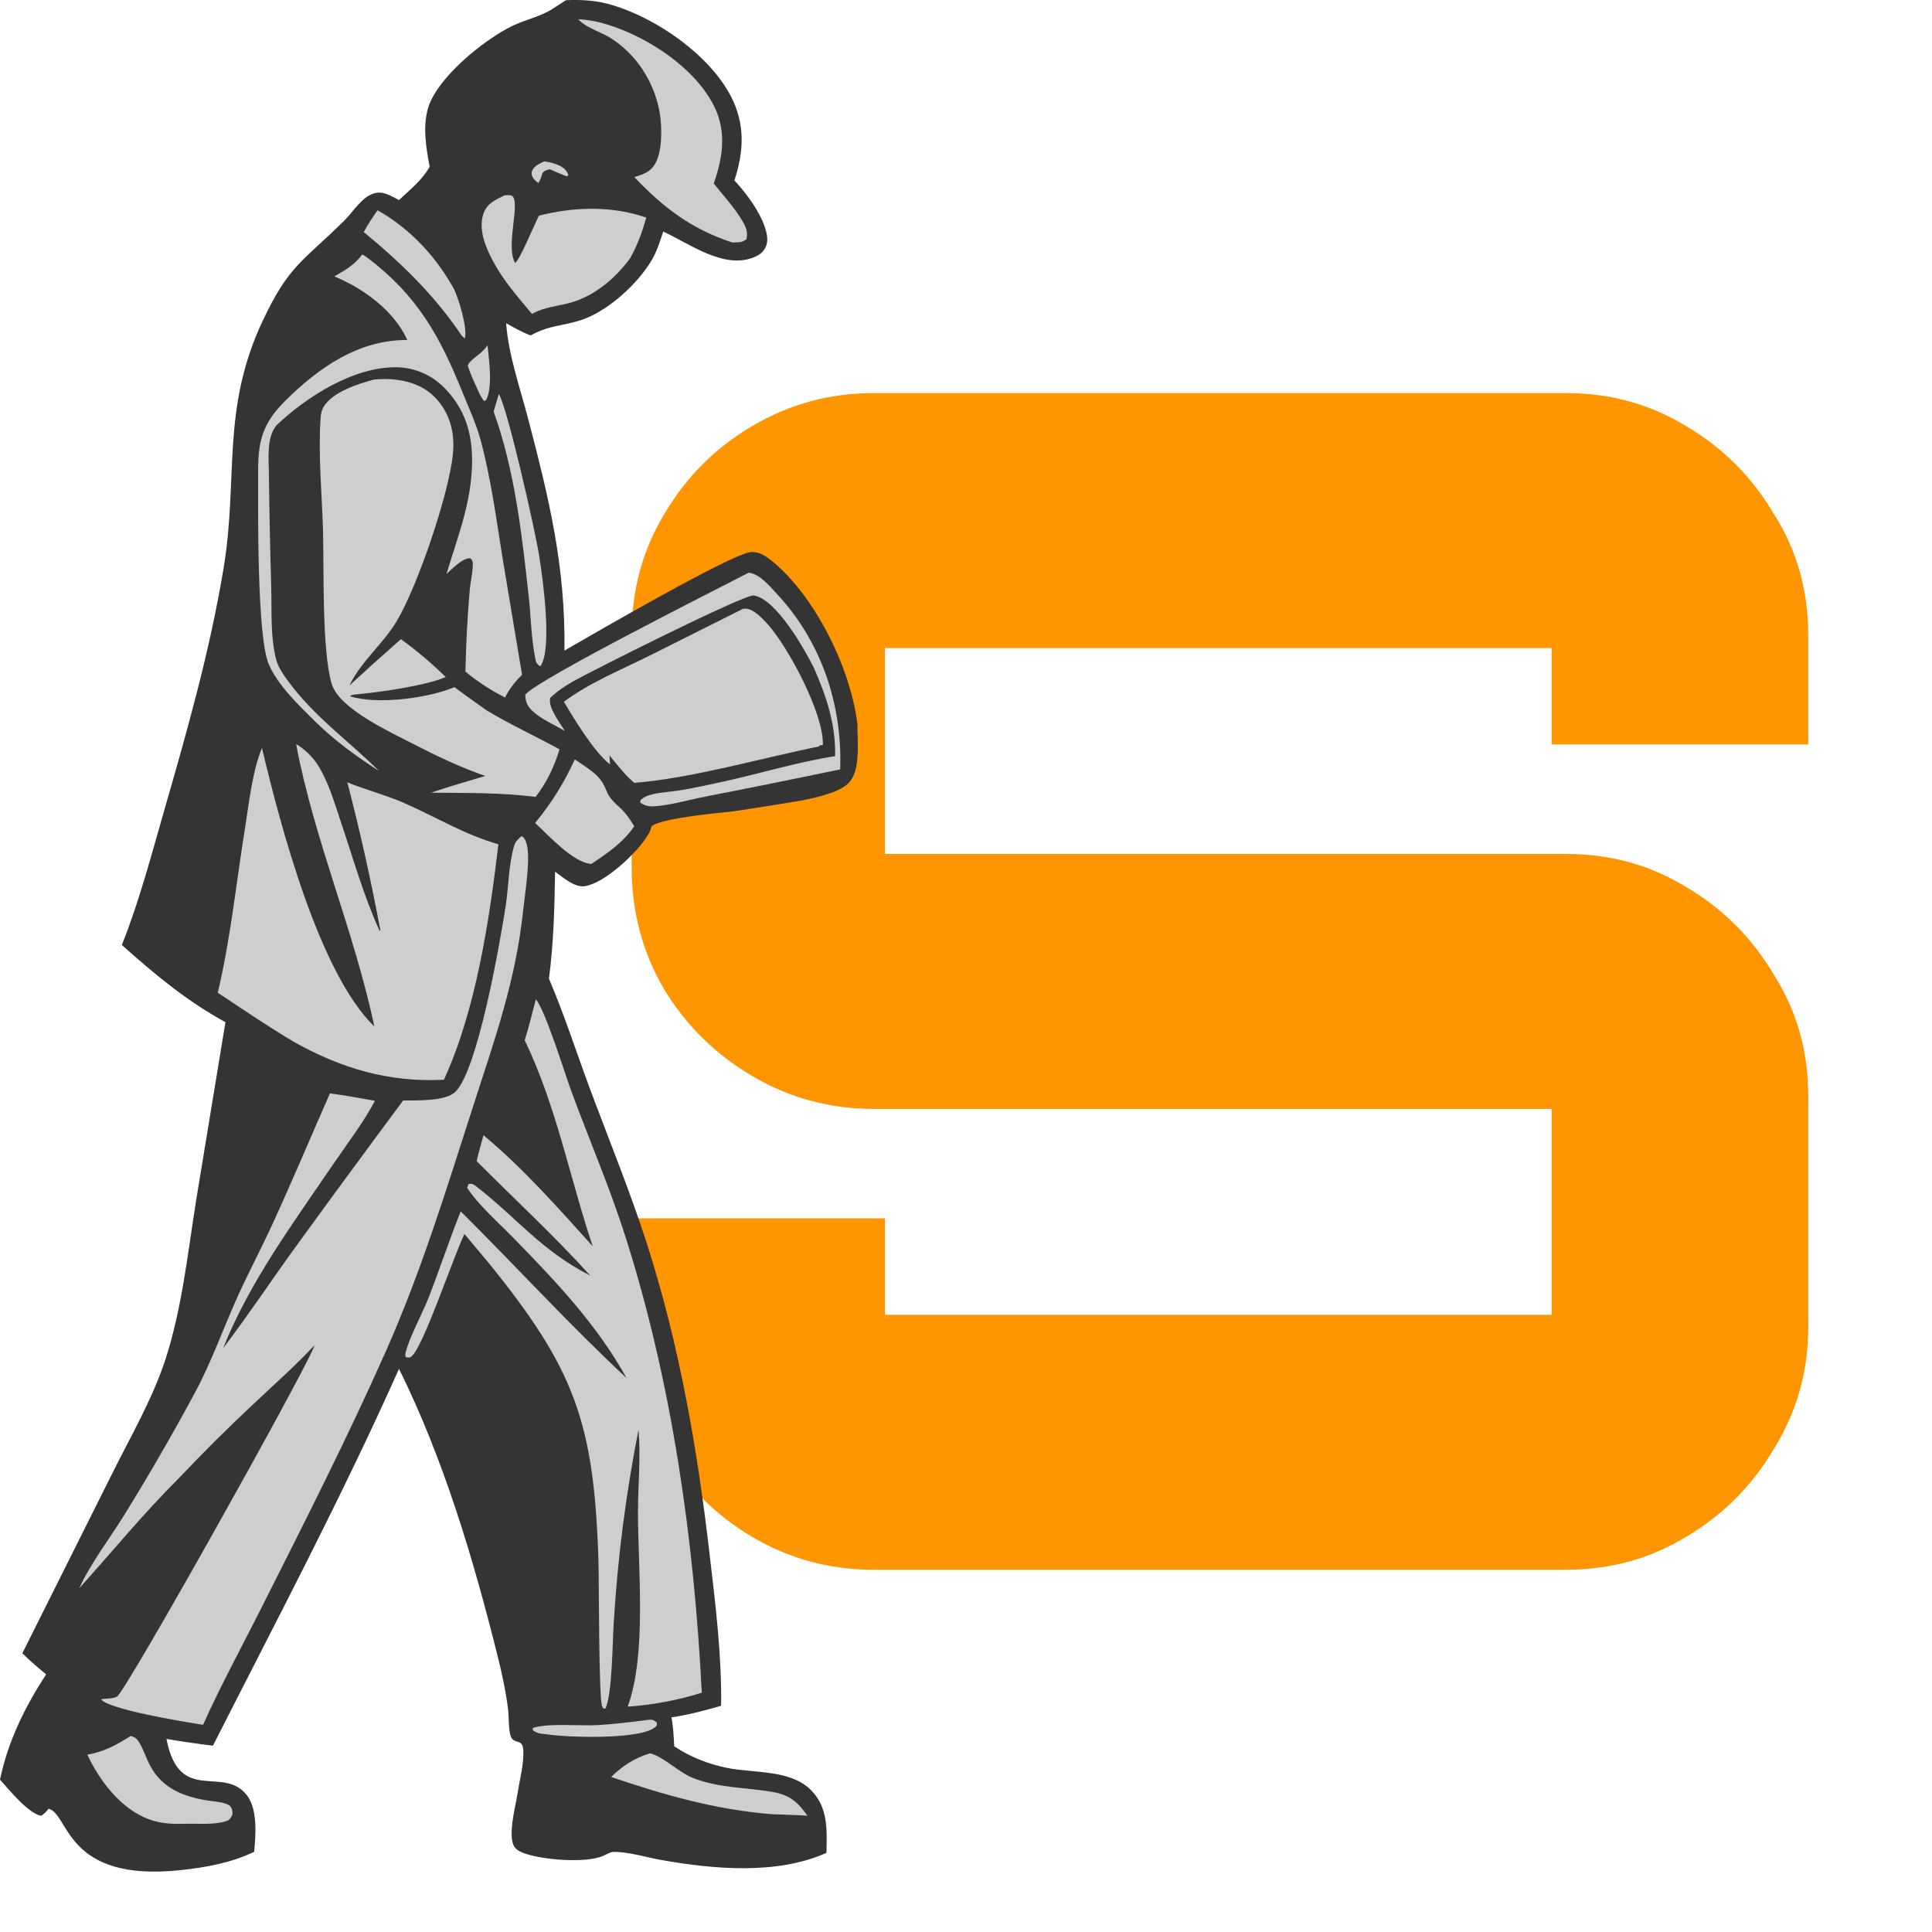 <?xml version="1.0" encoding="UTF-8"?> <svg xmlns="http://www.w3.org/2000/svg" width="32" height="32" viewBox="0 0 32 32" fill="none"><path d="M14.468 26C13.746 26 13.078 25.82 12.465 25.459C11.851 25.098 11.364 24.61 11.003 23.997C10.642 23.383 10.462 22.716 10.462 21.994V20.18H14.657V21.777H25.701V18.367H14.468C13.746 18.367 13.078 18.186 12.465 17.826C11.851 17.465 11.364 16.986 11.003 16.391C10.642 15.777 10.462 15.101 10.462 14.361V10.517C10.462 9.777 10.642 9.11 11.003 8.514C11.364 7.901 11.851 7.413 12.465 7.053C13.078 6.692 13.746 6.511 14.468 6.511H25.944C26.666 6.511 27.325 6.692 27.92 7.053C28.534 7.413 29.021 7.901 29.382 8.514C29.761 9.11 29.95 9.777 29.95 10.517V12.331H25.701V10.734H14.657V14.144H25.944C26.666 14.144 27.325 14.325 27.92 14.686C28.534 15.047 29.021 15.534 29.382 16.147C29.761 16.743 29.95 17.41 29.95 18.15V21.994C29.95 22.716 29.761 23.383 29.382 23.997C29.021 24.61 28.534 25.098 27.92 25.459C27.325 25.82 26.666 26 25.944 26H14.468Z" fill="#FF9500"></path><path d="M9.375 0.003C9.646 -0.008 9.887 0.007 10.149 0.086C10.88 0.307 11.751 0.908 12.108 1.599C12.346 2.062 12.32 2.506 12.165 2.988C12.342 3.184 12.518 3.412 12.626 3.654C12.68 3.777 12.747 3.962 12.681 4.094C12.633 4.19 12.561 4.235 12.462 4.271C11.969 4.45 11.423 4.036 10.985 3.836C10.932 3.997 10.881 4.163 10.794 4.309C10.561 4.705 10.066 5.156 9.628 5.3C9.298 5.409 9.129 5.374 8.786 5.556C8.644 5.5 8.515 5.428 8.383 5.353C8.422 5.881 8.614 6.423 8.747 6.934C9.095 8.259 9.368 9.388 9.349 10.776C9.811 10.508 12.059 9.205 12.421 9.146C12.545 9.127 12.671 9.199 12.764 9.274C13.5 9.861 14.09 11.071 14.202 11.994C14.197 12.274 14.266 12.78 14.042 12.983C13.878 13.133 13.511 13.211 13.293 13.256C12.91 13.32 12.526 13.382 12.142 13.439C11.869 13.468 10.988 13.547 10.795 13.681L10.762 13.776C10.74 13.815 10.719 13.853 10.693 13.89C10.509 14.158 10.013 14.628 9.685 14.678C9.516 14.704 9.324 14.53 9.194 14.439C9.184 15.031 9.171 15.621 9.092 16.209C9.352 16.817 9.555 17.457 9.787 18.076C10.1 18.914 10.442 19.749 10.715 20.6C11.252 22.273 11.55 23.99 11.752 25.732C11.849 26.561 11.956 27.418 11.944 28.253C11.669 28.333 11.404 28.403 11.121 28.445C11.152 28.604 11.159 28.762 11.167 28.924C11.437 29.103 11.711 29.211 12.028 29.279C12.482 29.375 13.094 29.301 13.44 29.657C13.721 29.947 13.695 30.319 13.689 30.689C12.863 31.059 11.805 30.959 10.94 30.805C10.707 30.763 10.372 30.661 10.14 30.675C10.108 30.677 10.025 30.724 9.992 30.739C9.706 30.864 8.988 30.806 8.688 30.698C8.621 30.673 8.54 30.637 8.508 30.568C8.414 30.366 8.541 29.911 8.574 29.697C8.608 29.472 8.688 29.186 8.664 28.96C8.648 28.803 8.516 28.886 8.465 28.771C8.418 28.665 8.431 28.431 8.415 28.308C8.378 28.015 8.315 27.719 8.243 27.433C7.84 25.818 7.349 24.169 6.609 22.672C5.665 24.787 4.575 26.849 3.527 28.914C3.27 28.883 3.013 28.845 2.757 28.802C2.969 29.899 3.69 29.234 4.084 29.728C4.271 29.962 4.236 30.389 4.21 30.671C3.841 30.852 3.401 30.932 2.995 30.975C1.068 31.182 1.148 30.035 0.804 29.959C0.765 30.009 0.735 30.042 0.681 30.075C0.47 30.038 0.144 29.638 0 29.476C0.13 28.847 0.414 28.266 0.765 27.733C0.627 27.621 0.496 27.508 0.37 27.383L1.86 24.403C2.164 23.793 2.526 23.17 2.738 22.522C3.013 21.682 3.11 20.754 3.248 19.884L3.734 16.931C3.086 16.575 2.568 16.142 2.018 15.652C2.308 14.928 2.512 14.144 2.728 13.394C3.11 12.07 3.478 10.77 3.704 9.407C3.95 7.926 3.658 6.787 4.35 5.316C4.785 4.392 5.005 4.341 5.701 3.656C5.847 3.512 5.987 3.269 6.188 3.205C6.346 3.155 6.473 3.244 6.607 3.314C6.789 3.145 6.994 2.981 7.116 2.762C7.06 2.453 7.002 2.129 7.082 1.818C7.215 1.303 8.015 0.656 8.49 0.427C8.701 0.326 8.95 0.275 9.147 0.15L9.375 0.003Z" fill="#343434"></path><path d="M9.014 2.673C9.106 2.684 9.195 2.707 9.278 2.749C9.349 2.785 9.388 2.828 9.415 2.902L9.385 2.921C9.292 2.884 9.2 2.845 9.109 2.804C9.053 2.813 9.031 2.823 8.988 2.86C8.968 2.923 8.953 2.976 8.917 3.032C8.872 2.996 8.84 2.974 8.816 2.92C8.798 2.882 8.801 2.852 8.821 2.814C8.86 2.741 8.943 2.706 9.014 2.673Z" fill="#CECECE"></path><path d="M8.075 5.717C8.098 5.965 8.168 6.411 8.048 6.633L8.011 6.638L7.948 6.535C7.877 6.379 7.802 6.223 7.747 6.06C7.768 5.964 7.969 5.869 8.056 5.745L8.075 5.717Z" fill="#CECECE"></path><path d="M10.702 28.491C10.71 28.489 10.719 28.486 10.728 28.486C10.807 28.479 10.819 28.485 10.879 28.53L10.88 28.577C10.861 28.6 10.861 28.602 10.832 28.622C10.545 28.816 9.39 28.778 9.042 28.724C8.955 28.716 8.898 28.712 8.825 28.657L8.824 28.621C9.073 28.536 9.609 28.59 9.901 28.573C10.169 28.557 10.435 28.524 10.702 28.491Z" fill="#CECECE"></path><path d="M8.262 6.525C8.414 6.785 8.863 8.786 8.928 9.191C8.989 9.566 9.154 10.753 8.951 11.035C8.945 11.032 8.938 11.03 8.932 11.026C8.87 10.983 8.872 10.933 8.858 10.862C8.798 10.548 8.793 10.206 8.758 9.886C8.645 8.86 8.528 7.793 8.176 6.817L8.262 6.525Z" fill="#CECECE"></path><path d="M6.253 3.483C6.765 3.769 7.189 4.214 7.48 4.718C7.488 4.732 7.497 4.746 7.505 4.76C7.591 4.915 7.747 5.433 7.7 5.606L7.651 5.565C7.204 4.896 6.643 4.351 6.024 3.844C6.093 3.717 6.171 3.601 6.253 3.483Z" fill="#CECECE"></path><path d="M10.764 29.041C10.961 29.077 11.243 29.353 11.456 29.44C11.893 29.619 12.343 29.602 12.795 29.68C13.086 29.731 13.208 29.846 13.375 30.074C13.179 30.061 12.982 30.057 12.786 30.049C11.843 29.973 11.013 29.733 10.122 29.433C10.311 29.248 10.508 29.119 10.764 29.041Z" fill="#CECECE"></path><path d="M2.164 28.754C2.242 28.768 2.284 28.818 2.32 28.884C2.385 28.999 2.425 29.13 2.488 29.247C2.689 29.624 3.041 29.758 3.438 29.822C3.543 29.839 3.696 29.844 3.788 29.896C3.823 29.916 3.844 29.959 3.849 29.999C3.859 30.072 3.83 30.098 3.786 30.148C3.589 30.23 3.333 30.203 3.122 30.207C2.897 30.213 2.684 30.214 2.468 30.134C2.002 29.961 1.651 29.499 1.446 29.063C1.724 29.015 1.928 28.902 2.164 28.754Z" fill="#CECECE"></path><path d="M9.521 12.578C9.654 12.672 9.837 12.777 9.937 12.903C10.08 13.083 9.995 13.134 10.25 13.361C10.362 13.461 10.427 13.558 10.505 13.685C10.321 13.956 10.061 14.131 9.794 14.31C9.483 14.284 9.088 13.835 8.863 13.631C9.139 13.296 9.339 12.973 9.521 12.578Z" fill="#CECECE"></path><path d="M12.402 9.485C12.587 9.508 12.748 9.708 12.867 9.836C13.606 10.628 13.954 11.673 13.916 12.743C13.177 12.898 12.437 13.047 11.697 13.191C11.441 13.24 11.172 13.319 10.915 13.348C10.798 13.361 10.698 13.366 10.603 13.291L10.611 13.249C10.669 13.201 10.722 13.175 10.796 13.158C10.945 13.122 11.104 13.115 11.256 13.091C11.501 13.052 11.745 12.997 11.987 12.944C12.601 12.809 13.211 12.621 13.832 12.524C13.843 11.998 13.69 11.54 13.481 11.062C13.33 10.759 12.855 9.917 12.484 9.863C12.328 9.84 9.763 11.131 9.488 11.288C9.352 11.366 9.227 11.451 9.113 11.559C9.074 11.719 9.272 11.969 9.358 12.11C9.186 12.004 8.966 11.915 8.82 11.777C8.733 11.695 8.703 11.624 8.7 11.505C8.922 11.243 11.834 9.779 12.402 9.485Z" fill="#CECECE"></path><path d="M8.356 3.236C8.38 3.235 8.43 3.23 8.453 3.234C8.658 3.265 8.36 4.052 8.531 4.354C8.6 4.329 8.862 3.693 8.927 3.572C9.511 3.424 10.129 3.405 10.705 3.604C10.639 3.835 10.557 4.064 10.439 4.274C10.187 4.622 9.817 4.928 9.394 5.028C9.205 5.073 9.015 5.094 8.839 5.184C8.83 5.189 8.821 5.194 8.811 5.199C8.58 4.923 8.338 4.649 8.168 4.33C8.045 4.1 7.917 3.796 8.008 3.537C8.066 3.37 8.207 3.308 8.356 3.236Z" fill="#CECECE"></path><path d="M9.579 0.319C9.75 0.327 9.918 0.361 10.081 0.413C10.739 0.621 11.51 1.124 11.827 1.757C12.039 2.18 11.971 2.614 11.822 3.04C11.981 3.239 12.169 3.442 12.297 3.661C12.356 3.763 12.392 3.844 12.363 3.962C12.284 4.024 12.231 4.011 12.132 4.017C11.469 3.804 10.981 3.437 10.507 2.933C10.61 2.899 10.717 2.87 10.795 2.789C10.952 2.625 10.961 2.275 10.948 2.057C10.915 1.486 10.595 0.927 10.104 0.624C9.956 0.533 9.731 0.466 9.609 0.349C9.599 0.339 9.589 0.329 9.579 0.319Z" fill="#CECECE"></path><path d="M6 4.214C6.03 4.231 6.058 4.247 6.085 4.268C6.919 4.9 7.285 5.569 7.666 6.511C7.769 6.767 7.888 7.021 7.96 7.287C8.133 7.927 8.221 8.607 8.327 9.261L8.647 11.177C8.528 11.291 8.44 11.406 8.365 11.553C8.129 11.432 7.913 11.294 7.709 11.124C7.718 10.667 7.742 10.21 7.782 9.754C7.791 9.652 7.85 9.373 7.825 9.296C7.82 9.279 7.807 9.265 7.798 9.25C7.79 9.249 7.781 9.247 7.772 9.247C7.647 9.254 7.487 9.425 7.395 9.507C7.568 8.932 7.782 8.392 7.815 7.784C7.842 7.278 7.746 6.839 7.395 6.46C7.173 6.22 6.885 6.086 6.557 6.083C5.851 6.078 5.072 6.575 4.579 7.045C4.408 7.256 4.453 7.604 4.454 7.864C4.461 8.48 4.474 9.095 4.492 9.711C4.503 10.101 4.475 10.557 4.577 10.934C4.611 11.059 4.698 11.181 4.774 11.284C5.202 11.867 5.771 12.269 6.277 12.769C5.901 12.528 5.537 12.263 5.218 11.948C4.951 11.684 4.598 11.348 4.451 11C4.253 10.532 4.276 8.433 4.275 7.82C4.274 7.299 4.349 7.011 4.729 6.634C5.287 6.082 5.94 5.629 6.746 5.631C6.527 5.145 6.018 4.777 5.537 4.578C5.717 4.476 5.876 4.385 6 4.214Z" fill="#CECECE"></path><path d="M12.308 10.083C12.323 10.082 12.337 10.08 12.351 10.081C12.476 10.082 12.625 10.24 12.705 10.327C13.055 10.71 13.649 11.829 13.629 12.338L13.566 12.349L13.569 12.363C12.63 12.552 11.44 12.895 10.506 12.966C10.351 12.84 10.225 12.665 10.095 12.513C10.099 12.562 10.101 12.611 10.103 12.661C9.845 12.46 9.512 11.915 9.34 11.623C9.753 11.314 10.264 11.104 10.726 10.876L12.308 10.083Z" fill="#CECECE"></path><path d="M6.193 6.287C6.44 6.261 6.706 6.286 6.933 6.391C7.187 6.508 7.367 6.731 7.453 6.995C7.509 7.167 7.519 7.346 7.501 7.526C7.433 8.193 6.91 9.732 6.56 10.306C6.34 10.666 6.001 10.938 5.805 11.319C5.8 11.329 5.794 11.341 5.789 11.352C6.069 11.094 6.353 10.839 6.64 10.587C6.897 10.771 7.158 10.993 7.383 11.214C7.053 11.357 6.3 11.463 5.928 11.499C5.871 11.505 5.843 11.501 5.794 11.531C6.248 11.677 7.087 11.565 7.526 11.382C7.703 11.511 7.88 11.639 8.058 11.765C8.449 12 8.867 12.192 9.267 12.411C9.178 12.705 9.058 12.956 8.871 13.199C8.302 13.127 7.715 13.135 7.142 13.129C7.437 13.027 7.739 12.943 8.037 12.852C7.627 12.71 7.232 12.522 6.847 12.323C6.465 12.125 5.622 11.744 5.495 11.329C5.328 10.785 5.368 9.402 5.35 8.778C5.332 8.172 5.268 7.532 5.31 6.928C5.314 6.863 5.324 6.799 5.358 6.742C5.508 6.49 5.925 6.36 6.193 6.287Z" fill="#CECECE"></path><path d="M8.875 16.554C9.024 16.707 9.365 17.81 9.46 18.066C9.757 18.872 10.101 19.67 10.361 20.488C11.133 22.918 11.495 25.496 11.624 28.036C11.425 28.099 11.223 28.15 11.017 28.188C10.812 28.227 10.605 28.253 10.396 28.267C10.716 27.402 10.565 25.974 10.567 25.026C10.568 24.584 10.615 24.124 10.575 23.684C10.471 24.212 10.385 24.744 10.316 25.277C10.248 25.811 10.197 26.347 10.165 26.884C10.145 27.174 10.142 28.087 10.024 28.303C9.981 28.293 9.994 28.304 9.973 28.259C9.916 28.137 9.922 26.167 9.912 25.841C9.839 23.558 9.52 22.672 8.079 20.9L7.693 20.439C7.522 20.78 7.009 22.317 6.816 22.466C6.781 22.494 6.762 22.483 6.721 22.48C6.715 22.458 6.71 22.445 6.715 22.421C6.76 22.191 6.992 21.762 7.089 21.518C7.279 21.037 7.438 20.544 7.631 20.064C8.55 20.977 9.43 21.942 10.378 22.825C9.878 21.928 9.218 21.237 8.509 20.509C8.256 20.249 7.938 19.976 7.737 19.674L7.759 19.613C7.818 19.599 7.838 19.612 7.885 19.648C8.573 20.181 8.952 20.705 9.778 21.129C9.185 20.473 8.52 19.86 7.895 19.232C7.927 19.088 7.969 18.945 8.008 18.803C8.666 19.35 9.246 20.009 9.817 20.642C9.434 19.5 9.218 18.325 8.691 17.23C8.76 17.007 8.816 16.779 8.875 16.554Z" fill="#CECECE"></path><path d="M4.905 12.326C5.023 12.386 5.179 12.54 5.25 12.65C5.442 12.942 5.543 13.309 5.654 13.638C5.853 14.227 6.029 14.856 6.289 15.42L6.3 15.409C6.146 14.585 5.964 13.769 5.753 12.958C6.056 13.081 6.376 13.163 6.676 13.293C7.214 13.526 7.683 13.821 8.255 13.984C8.105 15.248 7.884 16.725 7.353 17.884C6.442 17.931 5.653 17.697 4.863 17.254C4.435 16.999 4.021 16.718 3.607 16.443C3.821 15.539 3.918 14.582 4.066 13.664C4.131 13.256 4.181 12.771 4.339 12.389C4.642 13.662 5.281 16.11 6.2 17.002C5.868 15.422 5.203 13.913 4.905 12.326Z" fill="#CECECE"></path><path d="M8.641 13.847C8.68 13.875 8.693 13.896 8.711 13.942C8.802 14.17 8.695 14.794 8.669 15.044C8.547 16.241 8.191 17.224 7.825 18.358C7.39 19.712 6.971 21.075 6.393 22.377C5.758 23.809 5.041 25.218 4.337 26.617C4.012 27.265 3.659 27.906 3.364 28.568C3.332 28.563 3.3 28.558 3.268 28.553C3.013 28.512 1.795 28.312 1.673 28.145C1.747 28.13 1.877 28.139 1.938 28.101C2.09 28.006 4.979 22.846 5.194 22.322L5.212 22.278C4.9 22.615 4.548 22.924 4.214 23.24C3.776 23.649 3.352 24.071 2.941 24.506C2.365 25.08 1.856 25.704 1.312 26.307C1.504 25.887 1.81 25.494 2.054 25.1C2.464 24.437 2.862 23.75 3.231 23.063C3.508 22.548 3.705 21.983 3.947 21.45C4.127 21.055 4.331 20.672 4.512 20.277C4.842 19.559 5.146 18.833 5.465 18.11C5.715 18.143 5.963 18.187 6.211 18.233C6.018 18.593 5.76 18.931 5.529 19.269C4.872 20.233 4.128 21.241 3.696 22.33C4.091 21.812 4.456 21.264 4.837 20.734C5.445 19.895 6.059 19.06 6.677 18.228C6.9 18.224 7.322 18.242 7.511 18.11C7.903 17.835 8.3 15.509 8.378 14.988C8.424 14.677 8.427 14.307 8.516 14.01C8.541 13.927 8.58 13.903 8.641 13.847Z" fill="#CECECE"></path></svg> 